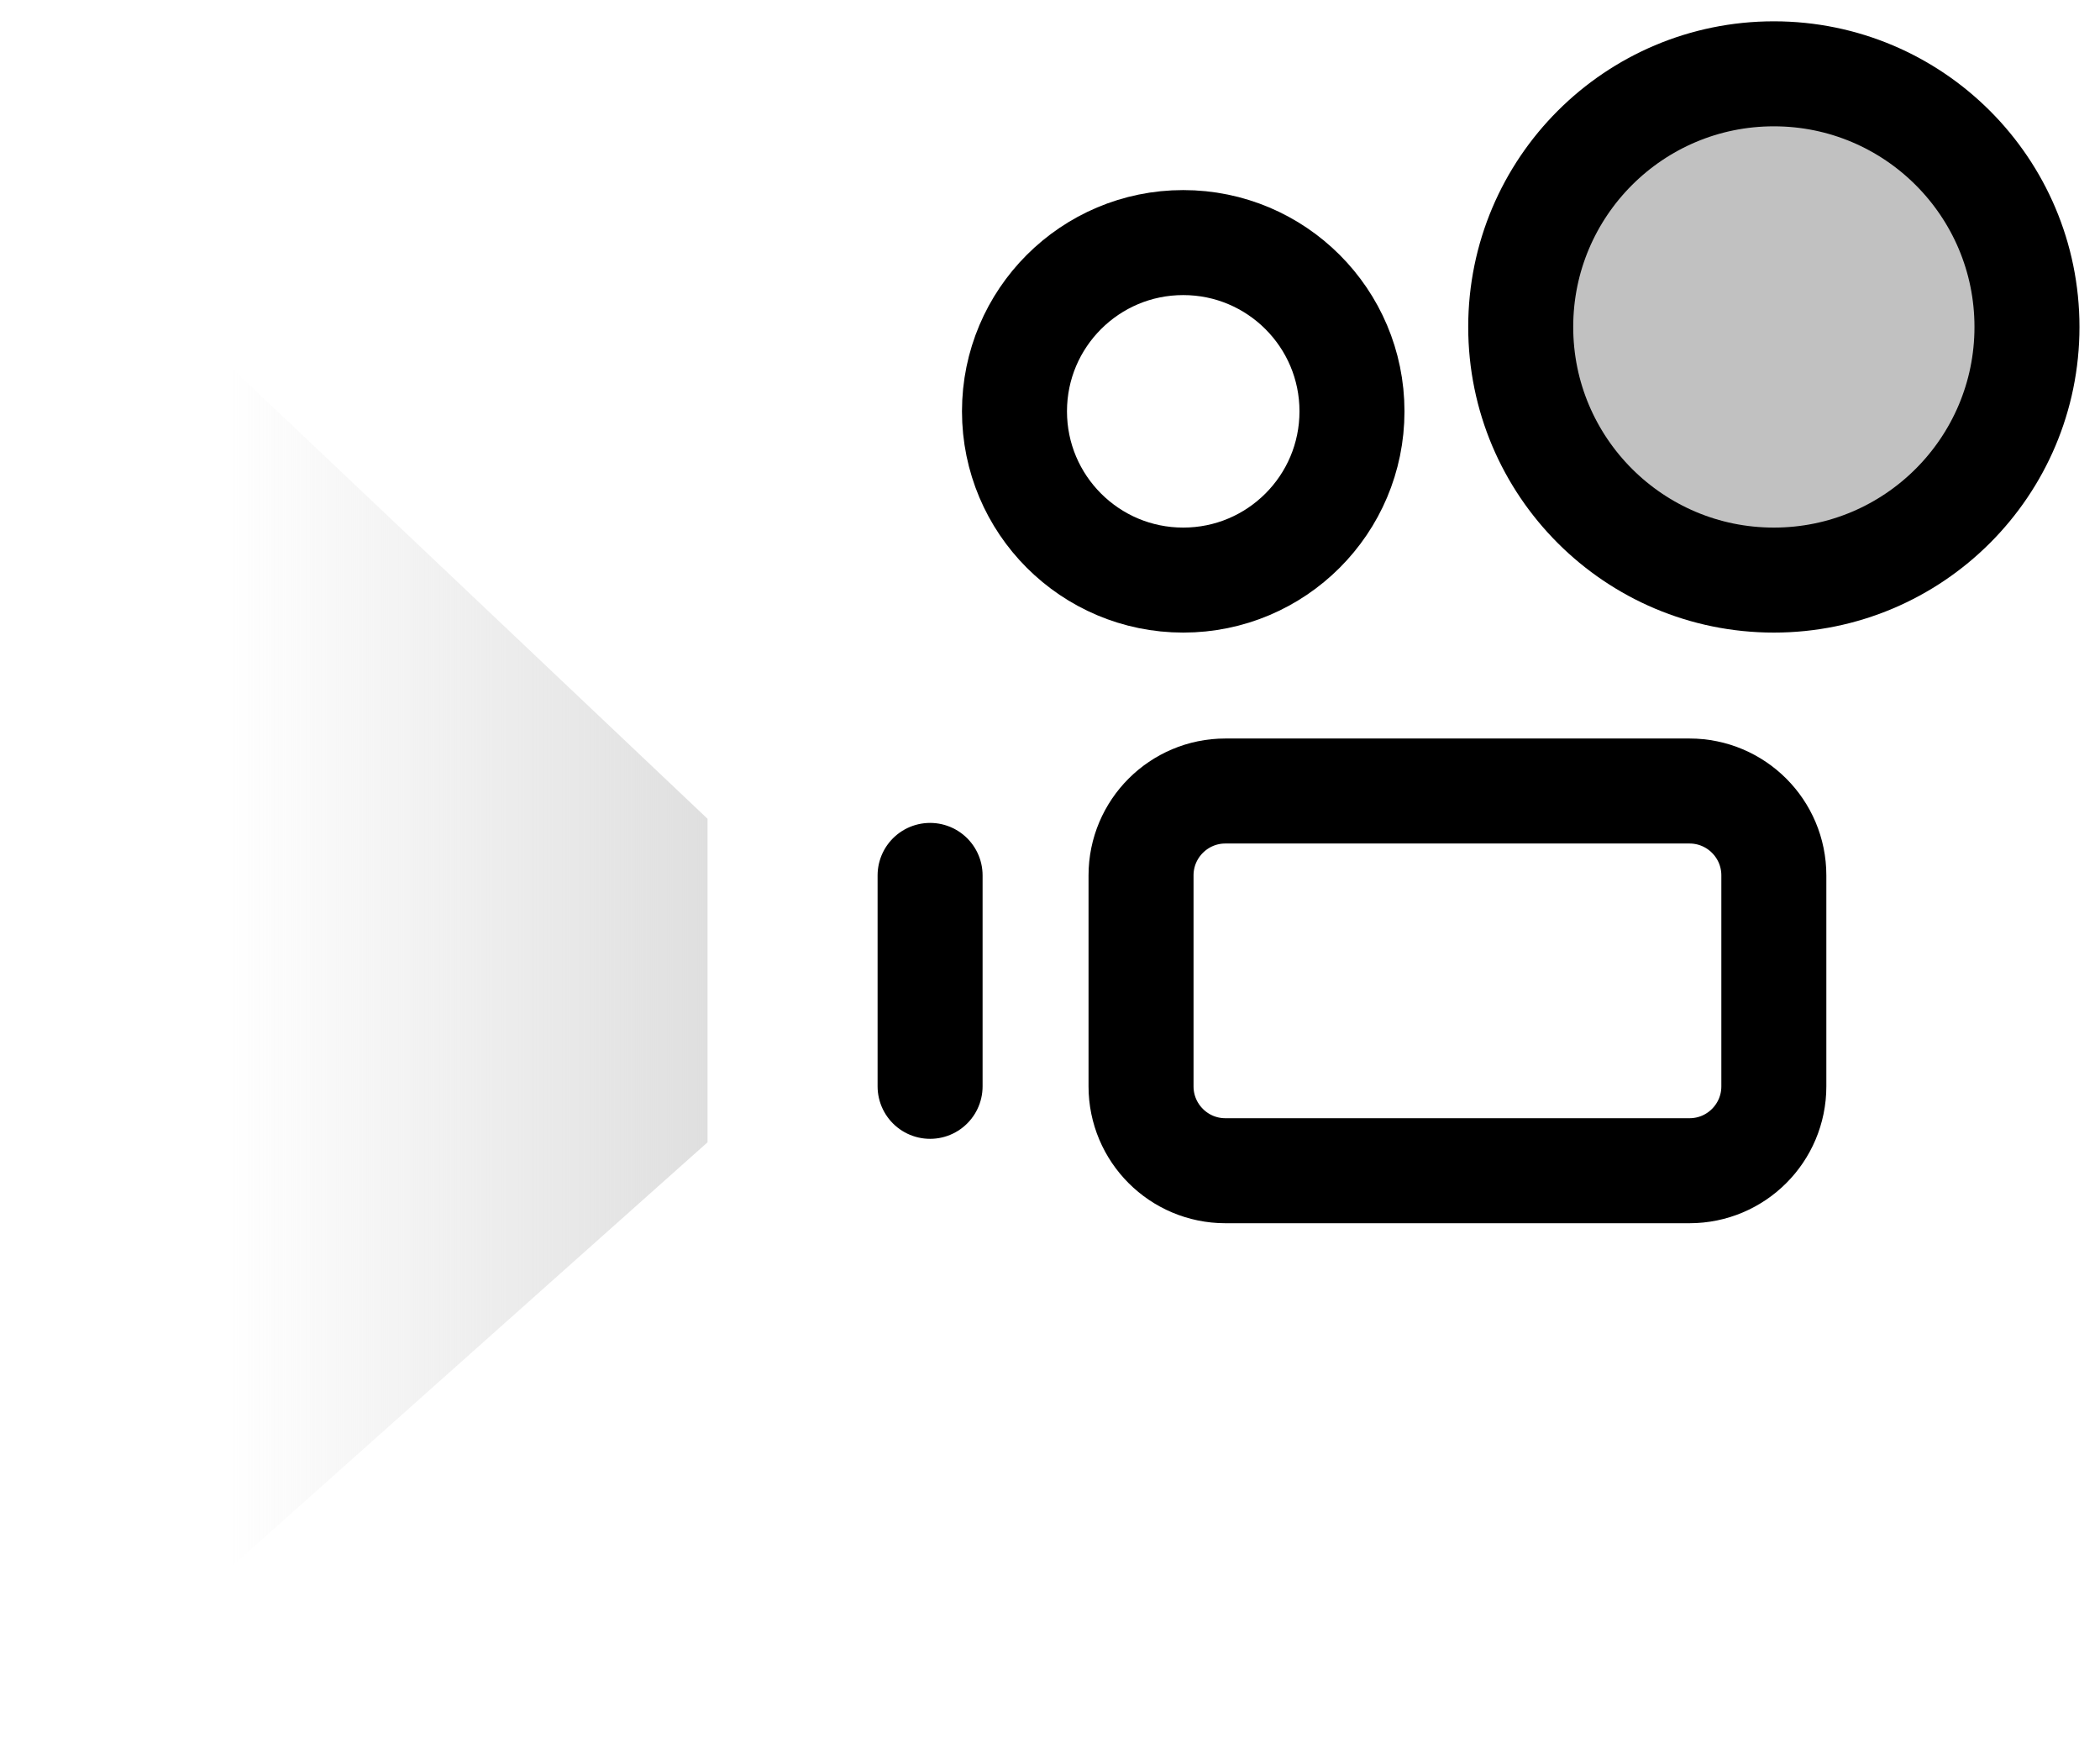 <svg xmlns="http://www.w3.org/2000/svg" width="80" height="67" viewBox="0 0 80 67" fill="none"><path d="M67.575 22.098C62.249 22.098 57.932 17.78 57.932 12.455C57.932 7.129 62.249 2.812 67.575 2.812C72.9 2.812 77.218 7.129 77.218 12.455C77.218 17.78 72.9 22.098 67.575 22.098Z" fill="#C1C1C1"></path><path d="M67.575 22.098C62.249 22.098 57.932 17.78 57.932 12.455C57.932 7.129 62.249 2.812 67.575 2.812C72.9 2.812 77.218 7.129 77.218 12.455C77.218 17.78 72.9 22.098 67.575 22.098Z" stroke="black" stroke-width="4" stroke-linecap="round" stroke-linejoin="round"></path><path d="M45.075 22.098C41.525 22.098 38.647 19.22 38.647 15.669C38.647 12.119 41.525 9.241 45.075 9.241C48.626 9.241 51.504 12.119 51.504 15.669C51.504 19.22 48.626 22.098 45.075 22.098Z" stroke="black" stroke-width="4" stroke-linecap="round" stroke-linejoin="round"></path><path d="M46.682 30.133H64.361C66.136 30.133 67.575 31.572 67.575 33.348V41.383C67.575 43.159 66.136 44.598 64.361 44.598H46.682C44.907 44.598 43.468 43.159 43.468 41.383V33.348C43.468 31.572 44.907 30.133 46.682 30.133Z" stroke="black" stroke-width="4" stroke-linecap="round" stroke-linejoin="round"></path><path d="M35.432 33.348V41.383" stroke="black" stroke-width="4" stroke-linecap="round" stroke-linejoin="round"></path><path d="M26.954 43.515V31.191L0.688 6.312L0.688 66.929L26.954 43.515Z" fill="url(#paint0_linear_18_8373)"></path><defs><linearGradient id="paint0_linear_18_8373" x1="26.954" y1="35.185" x2="8.688" y2="35.185" gradientUnits="userSpaceOnUse"><stop stop-color="#DFDFDF"></stop><stop offset="1" stop-color="#DFDFDF" stop-opacity="0"></stop></linearGradient></defs></svg>